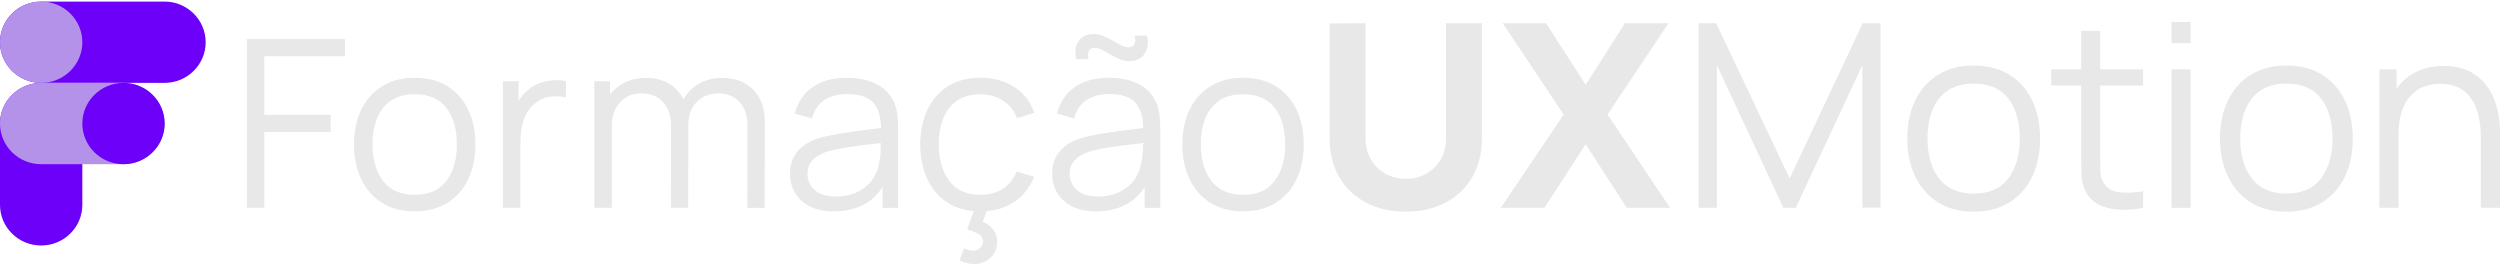<svg xmlns="http://www.w3.org/2000/svg" width="600" height="64" viewBox="0 0 600 64" fill="none"><g clip-path="url(#clip0_1_3657)"><path d="M9.88 19.891C15.336 19.891 19.76 24.26 19.76 29.648V49.161C19.76 54.549 15.336 58.918 9.88 58.918C4.424 58.922 0 54.553 0 49.165V29.651C0 24.264 4.424 19.895 9.88 19.895V19.891Z" fill="#6C00F9"></path><path d="M49.36 10.134C49.36 15.522 44.936 19.891 39.48 19.891H9.88C4.424 19.891 0 15.522 0 10.134C0 4.746 4.424 0.377 9.88 0.377H39.476C44.932 0.377 49.356 4.746 49.356 10.134H49.36Z" fill="#6C00F9"></path><path d="M39.48 29.652C39.48 35.039 35.056 39.408 29.6 39.408H9.88C4.424 39.408 0 35.039 0 29.652C0 24.264 4.424 19.895 9.88 19.895H29.596C35.052 19.895 39.476 24.264 39.476 29.652H39.48Z" fill="#B492EA"></path><path d="M9.88 19.891C15.337 19.891 19.76 15.523 19.76 10.134C19.76 4.746 15.337 0.377 9.88 0.377C4.423 0.377 0 4.746 0 10.134C0 15.523 4.423 19.891 9.88 19.891Z" fill="#B492EA"></path><path d="M29.644 39.408C35.1 39.408 39.524 35.04 39.524 29.652C39.524 24.263 35.1 19.895 29.644 19.895C24.187 19.895 19.764 24.263 19.764 29.652C19.764 35.04 24.187 39.408 29.644 39.408Z" fill="#6C00F9"></path><path d="M59.24 49.876V9.376H82.792V13.511H63.424V27.574H79.372V31.682H63.424V49.88H59.236L59.24 49.876Z" fill="#E8E8E8"></path><path d="M99.512 50.721C96.456 50.721 93.844 50.038 91.68 48.667C89.516 47.297 87.852 45.404 86.696 42.987C85.54 40.57 84.96 37.793 84.96 34.66C84.96 31.528 85.548 28.68 86.724 26.278C87.9 23.877 89.576 22.008 91.752 20.665C93.924 19.326 96.512 18.654 99.512 18.654C102.512 18.654 105.212 19.334 107.388 20.693C109.56 22.052 111.224 23.936 112.372 26.345C113.52 28.755 114.096 31.524 114.096 34.656C114.096 37.789 113.516 40.641 112.36 43.05C111.204 45.46 109.532 47.34 107.348 48.691C105.164 50.042 102.552 50.717 99.516 50.717L99.512 50.721ZM99.512 46.755C102.928 46.755 105.476 45.634 107.144 43.394C108.816 41.154 109.648 38.243 109.648 34.66C109.648 31.078 108.808 28.06 107.128 25.883C105.448 23.707 102.908 22.62 99.508 22.62C97.212 22.62 95.316 23.13 93.828 24.153C92.336 25.176 91.228 26.59 90.496 28.399C89.764 30.209 89.4 32.294 89.4 34.656C89.4 38.314 90.256 41.241 91.964 43.445C93.672 45.649 96.188 46.752 99.512 46.752V46.755Z" fill="#E8E8E8"></path><path d="M120.7 49.876V19.504H124.46V26.815L123.72 25.86C124.064 24.959 124.508 24.129 125.06 23.371C125.612 22.613 126.208 21.988 126.852 21.499C127.648 20.807 128.58 20.274 129.644 19.911C130.708 19.547 131.78 19.33 132.864 19.263C133.944 19.196 134.932 19.279 135.828 19.5V23.383C134.708 23.102 133.484 23.035 132.152 23.185C130.824 23.335 129.596 23.861 128.476 24.761C127.452 25.547 126.68 26.491 126.168 27.586C125.656 28.684 125.312 29.845 125.144 31.074C124.972 32.302 124.888 33.515 124.888 34.716V49.876H120.7Z" fill="#E8E8E8"></path><path d="M142.632 49.876V19.504H146.392V26.985H146.848V49.88H142.632V49.876ZM161.028 49.876L161.056 30.216C161.056 27.799 160.404 25.891 159.104 24.493C157.804 23.094 156.088 22.395 153.964 22.395C151.84 22.395 150.12 23.114 148.808 24.548C147.496 25.982 146.844 27.89 146.844 30.272L144.34 28.921C144.34 26.969 144.804 25.224 145.736 23.675C146.664 22.127 147.94 20.91 149.552 20.017C151.164 19.128 153 18.682 155.048 18.682C157.096 18.682 158.744 19.097 160.276 19.919C161.808 20.74 163.004 21.945 163.88 23.517C164.752 25.093 165.192 27.005 165.192 29.253L165.164 49.868H161.032L161.028 49.876ZM179.344 49.876L179.372 29.936C179.372 27.593 178.712 25.749 177.392 24.41C176.072 23.071 174.396 22.399 172.364 22.399C171.204 22.399 170.076 22.664 168.976 23.185C167.876 23.711 166.968 24.556 166.256 25.717C165.544 26.879 165.188 28.399 165.188 30.276L162.708 29.573C162.652 27.396 163.084 25.496 164.004 23.865C164.924 22.233 166.196 20.961 167.82 20.053C169.444 19.144 171.28 18.69 173.332 18.69C176.428 18.69 178.904 19.634 180.764 21.518C182.624 23.402 183.556 25.946 183.556 29.154L183.528 49.884H179.34L179.344 49.876Z" fill="#E8E8E8"></path><path d="M200.104 50.721C197.788 50.721 195.848 50.307 194.28 49.485C192.712 48.659 191.54 47.565 190.764 46.194C189.984 44.828 189.596 43.335 189.596 41.723C189.596 40.111 189.932 38.662 190.608 37.489C191.284 36.315 192.204 35.355 193.372 34.605C194.54 33.855 195.892 33.282 197.432 32.891C198.988 32.515 200.712 32.184 202.6 31.891C204.488 31.603 206.34 31.346 208.156 31.133C209.968 30.919 211.56 30.706 212.924 30.501L211.444 31.401C211.5 28.403 210.912 26.179 209.676 24.738C208.44 23.292 206.296 22.573 203.24 22.573C201.132 22.573 199.352 23.043 197.9 23.979C196.448 24.915 195.428 26.397 194.84 28.423L190.768 27.242C191.472 24.524 192.884 22.415 195.012 20.914C197.14 19.413 199.9 18.662 203.3 18.662C206.112 18.662 208.496 19.184 210.464 20.223C212.428 21.262 213.82 22.767 214.636 24.738C215.016 25.619 215.264 26.602 215.376 27.692C215.492 28.779 215.548 29.885 215.548 31.01V49.884H211.816V42.26L212.896 42.711C211.852 45.318 210.228 47.304 208.024 48.675C205.82 50.046 203.184 50.729 200.108 50.729L200.104 50.721ZM200.588 47.151C202.544 47.151 204.252 46.803 205.716 46.112C207.176 45.416 208.356 44.464 209.248 43.256C210.14 42.047 210.72 40.68 210.984 39.163C211.212 38.188 211.336 37.117 211.356 35.944C211.376 34.775 211.384 33.898 211.384 33.313L212.98 34.131C211.556 34.317 210.012 34.506 208.352 34.692C206.692 34.882 205.056 35.095 203.452 35.34C201.848 35.585 200.4 35.873 199.108 36.213C198.236 36.458 197.388 36.797 196.572 37.24C195.756 37.678 195.088 38.267 194.564 38.998C194.04 39.728 193.78 40.637 193.78 41.727C193.78 42.608 194.004 43.461 194.448 44.287C194.892 45.112 195.616 45.796 196.612 46.341C197.608 46.886 198.932 47.158 200.584 47.158L200.588 47.151Z" fill="#E8E8E8"></path><path d="M235.308 50.721C232.212 50.721 229.592 50.038 227.448 48.667C225.3 47.297 223.676 45.408 222.564 42.999C221.452 40.589 220.88 37.82 220.84 34.688C220.88 31.5 221.468 28.703 222.608 26.294C223.748 23.884 225.388 22.008 227.536 20.669C229.68 19.33 232.284 18.658 235.34 18.658C238.396 18.658 241.164 19.409 243.472 20.91C245.78 22.411 247.36 24.465 248.216 27.068L244.116 28.364C243.392 26.547 242.252 25.133 240.684 24.129C239.116 23.126 237.328 22.624 235.316 22.624C233.056 22.624 231.188 23.134 229.704 24.157C228.224 25.18 227.12 26.598 226.4 28.419C225.68 30.236 225.308 32.33 225.288 34.692C225.328 38.33 226.18 41.249 227.852 43.453C229.524 45.657 232.012 46.759 235.316 46.759C237.404 46.759 239.184 46.285 240.656 45.337C242.128 44.389 243.244 43.007 244.004 41.19L248.22 42.426C247.08 45.128 245.408 47.186 243.208 48.6C241.004 50.014 238.376 50.721 235.32 50.721H235.308ZM233.912 63.377C233.228 63.377 232.588 63.294 231.988 63.125C231.392 62.955 230.824 62.749 230.292 62.505L231.372 59.637C232.244 59.976 232.976 60.142 233.564 60.142C234.304 60.142 234.88 59.913 235.288 59.451C235.696 58.993 235.9 58.491 235.9 57.946C235.9 57.085 235.512 56.461 234.732 56.074C233.952 55.691 233.08 55.355 232.112 55.074L234.22 49.28H237.324L235.872 53.218C236.896 53.668 237.728 54.28 238.364 55.059C239 55.837 239.316 56.836 239.316 58.053C239.316 59.574 238.78 60.837 237.708 61.849C236.636 62.86 235.368 63.37 233.904 63.37L233.912 63.377Z" fill="#E8E8E8"></path><path d="M263.02 50.721C260.704 50.721 258.764 50.307 257.196 49.485C255.628 48.659 254.456 47.565 253.68 46.194C252.9 44.828 252.512 43.335 252.512 41.723C252.512 40.111 252.848 38.662 253.524 37.489C254.2 36.315 255.12 35.355 256.288 34.605C257.456 33.854 258.808 33.282 260.348 32.891C261.904 32.515 263.628 32.184 265.516 31.891C267.404 31.603 269.256 31.346 271.072 31.133C272.884 30.919 274.476 30.706 275.84 30.501L274.36 31.401C274.416 28.403 273.828 26.179 272.592 24.738C271.356 23.292 269.212 22.573 266.156 22.573C264.048 22.573 262.268 23.043 260.816 23.979C259.364 24.915 258.344 26.397 257.756 28.423L253.684 27.242C254.388 24.524 255.8 22.415 257.928 20.914C260.056 19.413 262.816 18.662 266.216 18.662C269.028 18.662 271.412 19.184 273.38 20.223C275.344 21.262 276.736 22.767 277.552 24.738C277.932 25.619 278.18 26.602 278.292 27.692C278.404 28.782 278.464 29.885 278.464 31.01V49.884H274.732V42.26L275.812 42.711C274.768 45.318 273.144 47.304 270.94 48.675C268.736 50.046 266.1 50.729 263.024 50.729L263.02 50.721ZM263.504 47.15C265.46 47.15 267.168 46.803 268.632 46.112C270.092 45.416 271.272 44.464 272.164 43.256C273.056 42.047 273.636 40.68 273.9 39.163C274.128 38.188 274.252 37.117 274.272 35.944C274.292 34.775 274.3 33.898 274.3 33.313L275.896 34.131C274.472 34.317 272.928 34.506 271.268 34.692C269.608 34.882 267.972 35.095 266.368 35.34C264.764 35.585 263.316 35.873 262.024 36.213C261.152 36.458 260.304 36.797 259.488 37.24C258.672 37.678 258.004 38.267 257.48 38.997C256.956 39.728 256.696 40.637 256.696 41.727C256.696 42.608 256.92 43.461 257.364 44.287C257.808 45.112 258.532 45.796 259.528 46.341C260.524 46.886 261.848 47.158 263.5 47.158L263.504 47.15ZM271.052 14.665C270.256 14.665 269.476 14.507 268.716 14.187C267.956 13.867 267.22 13.496 266.508 13.077C265.796 12.654 265.12 12.287 264.484 11.967C263.848 11.647 263.244 11.489 262.676 11.489C261.952 11.489 261.488 11.773 261.28 12.346C261.072 12.919 261.072 13.531 261.28 14.187H258.316C257.896 12.516 258.068 11.098 258.828 9.925C259.588 8.752 260.804 8.167 262.472 8.167C263.288 8.167 264.076 8.325 264.836 8.645C265.596 8.965 266.332 9.332 267.044 9.755C267.756 10.178 268.436 10.545 269.08 10.865C269.724 11.185 270.324 11.343 270.872 11.343C271.556 11.343 272.02 11.062 272.268 10.498C272.516 9.937 272.524 9.289 272.296 8.558H275.26C275.676 10.209 275.508 11.639 274.748 12.848C273.988 14.057 272.756 14.661 271.044 14.661L271.052 14.665Z" fill="#E8E8E8"></path><path d="M298.308 50.721C295.252 50.721 292.64 50.038 290.476 48.667C288.312 47.297 286.648 45.404 285.492 42.987C284.332 40.57 283.756 37.793 283.756 34.66C283.756 31.528 284.344 28.68 285.524 26.278C286.7 23.877 288.376 22.008 290.552 20.665C292.728 19.326 295.312 18.654 298.312 18.654C301.312 18.654 304.012 19.334 306.188 20.693C308.364 22.052 310.024 23.936 311.172 26.345C312.32 28.755 312.896 31.524 312.896 34.656C312.896 37.789 312.316 40.641 311.16 43.05C310 45.46 308.332 47.34 306.148 48.691C303.964 50.042 301.352 50.717 298.316 50.717L298.308 50.721ZM298.308 46.755C301.724 46.755 304.268 45.634 305.94 43.394C307.612 41.154 308.448 38.243 308.448 34.66C308.448 31.078 307.608 28.06 305.928 25.883C304.248 23.707 301.708 22.62 298.308 22.62C296.012 22.62 294.116 23.13 292.624 24.153C291.132 25.176 290.024 26.59 289.292 28.399C288.56 30.209 288.196 32.294 288.196 34.656C288.196 38.314 289.052 41.241 290.76 43.445C292.468 45.649 294.984 46.752 298.308 46.752V46.755Z" fill="#E8E8E8"></path><path d="M337.388 50.8C333.772 50.8 330.596 50.078 327.852 48.632C325.108 47.186 322.972 45.152 321.432 42.525C319.896 39.898 319.128 36.813 319.128 33.266V5.635L327.728 5.572V33.199C327.728 34.656 327.976 35.98 328.476 37.169C328.976 38.358 329.664 39.385 330.548 40.246C331.432 41.107 332.46 41.77 333.632 42.229C334.804 42.691 336.056 42.92 337.388 42.92C338.72 42.92 340.032 42.683 341.204 42.213C342.376 41.743 343.4 41.075 344.272 40.214C345.144 39.353 345.824 38.326 346.312 37.137C346.8 35.948 347.044 34.636 347.044 33.199V5.572H355.644V33.262C355.644 36.809 354.876 39.898 353.34 42.521C351.804 45.148 349.664 47.182 346.92 48.628C344.18 50.074 341 50.796 337.388 50.796V50.8Z" fill="#E8E8E8"></path><path d="M360.196 49.876L375.276 27.479L360.632 5.572H371.04L380.572 20.341L389.98 5.572H400.448L385.804 27.479L400.82 49.876H390.412L380.568 34.617L370.66 49.876H360.192H360.196Z" fill="#E8E8E8"></path><path d="M407.676 49.876V5.572H411.884L429.516 42.829L447.056 5.572H451.324V49.844H446.96V15.664L430.976 49.876H428.016L412.064 15.664V49.876H407.672H407.676Z" fill="#E8E8E8"></path><path d="M473.664 50.8C470.32 50.8 467.464 50.05 465.096 48.553C462.728 47.056 460.912 44.982 459.644 42.335C458.376 39.689 457.744 36.655 457.744 33.23C457.744 29.806 458.388 26.689 459.676 24.062C460.964 21.435 462.796 19.393 465.176 17.924C467.556 16.458 470.384 15.723 473.668 15.723C476.952 15.723 479.904 16.466 482.284 17.955C484.664 19.441 486.48 21.503 487.736 24.137C488.992 26.772 489.62 29.802 489.62 33.23C489.62 36.659 488.988 39.78 487.72 42.414C486.452 45.049 484.624 47.107 482.236 48.584C479.848 50.062 476.992 50.8 473.668 50.8H473.664ZM473.664 46.463C477.404 46.463 480.184 45.239 482.012 42.786C483.84 40.337 484.752 37.149 484.752 33.234C484.752 29.32 483.832 26.014 481.996 23.636C480.156 21.258 477.38 20.065 473.66 20.065C471.148 20.065 469.076 20.622 467.444 21.744C465.812 22.861 464.6 24.41 463.8 26.389C463 28.368 462.6 30.651 462.6 33.234C462.6 37.236 463.536 40.439 465.404 42.849C467.272 45.258 470.024 46.463 473.66 46.463H473.664Z" fill="#E8E8E8"></path><path d="M492.296 20.527V16.652H514.356V20.527H492.296ZM514.352 49.876C512.46 50.267 510.6 50.421 508.76 50.338C506.92 50.255 505.28 49.864 503.836 49.169C502.392 48.47 501.296 47.383 500.548 45.906C499.944 44.678 499.62 43.429 499.568 42.169C499.516 40.909 499.492 39.468 499.492 37.848V7.42H504.04V37.666C504.04 39.061 504.056 40.226 504.088 41.158C504.12 42.09 504.332 42.916 504.728 43.635C505.476 45.01 506.664 45.831 508.296 46.096C509.928 46.364 511.948 46.301 514.356 45.91V49.88L514.352 49.876Z" fill="#E8E8E8"></path><path d="M521.176 10.344V5.268H525.756V10.344H521.176ZM521.176 49.876V16.648H525.756V49.876H521.176Z" fill="#E8E8E8"></path><path d="M548.716 50.8C545.372 50.8 542.516 50.05 540.148 48.553C537.78 47.056 535.964 44.982 534.696 42.335C533.428 39.689 532.796 36.655 532.796 33.23C532.796 29.806 533.44 26.689 534.728 24.062C536.016 21.435 537.848 19.393 540.228 17.924C542.608 16.458 545.436 15.723 548.716 15.723C551.996 15.723 554.952 16.466 557.332 17.955C559.712 19.441 561.528 21.503 562.784 24.137C564.04 26.772 564.668 29.802 564.668 33.23C564.668 36.659 564.036 39.78 562.768 42.414C561.5 45.049 559.672 47.107 557.284 48.584C554.896 50.062 552.04 50.8 548.716 50.8ZM548.716 46.463C552.456 46.463 555.24 45.239 557.064 42.786C558.892 40.337 559.808 37.149 559.808 33.234C559.808 29.32 558.888 26.014 557.052 23.636C555.216 21.258 552.436 20.065 548.716 20.065C546.204 20.065 544.132 20.622 542.5 21.744C540.868 22.861 539.656 24.41 538.856 26.389C538.056 28.368 537.656 30.651 537.656 33.234C537.656 37.236 538.592 40.439 540.46 42.849C542.328 45.258 545.08 46.463 548.716 46.463Z" fill="#E8E8E8"></path><path d="M571.056 49.876V16.648H575.2V24.832H575.668V49.876H571.056ZM595.388 49.876V32.922C595.388 31.078 595.212 29.379 594.86 27.831C594.508 26.282 593.94 24.927 593.16 23.77C592.38 22.613 591.372 21.712 590.136 21.076C588.9 20.44 587.4 20.124 585.636 20.124C584.016 20.124 582.588 20.4 581.352 20.953C580.116 21.506 579.076 22.304 578.236 23.339C577.396 24.374 576.756 25.63 576.32 27.108C575.884 28.585 575.664 30.268 575.664 32.152L572.424 31.445C572.424 28.04 573.028 25.18 574.232 22.861C575.436 20.543 577.1 18.789 579.216 17.6C581.336 16.411 583.764 15.814 586.508 15.814C588.524 15.814 590.284 16.122 591.788 16.739C593.292 17.355 594.572 18.184 595.62 19.231C596.668 20.278 597.516 21.471 598.16 22.814C598.804 24.157 599.272 25.583 599.564 27.092C599.856 28.601 600 30.102 600 31.599V49.876H595.388Z" fill="#E8E8E8"></path></g><defs><clipPath id="clip0_1_3657"><rect width="600" height="63" fill="white" transform="translate(0 0.377)"></rect></clipPath></defs></svg>